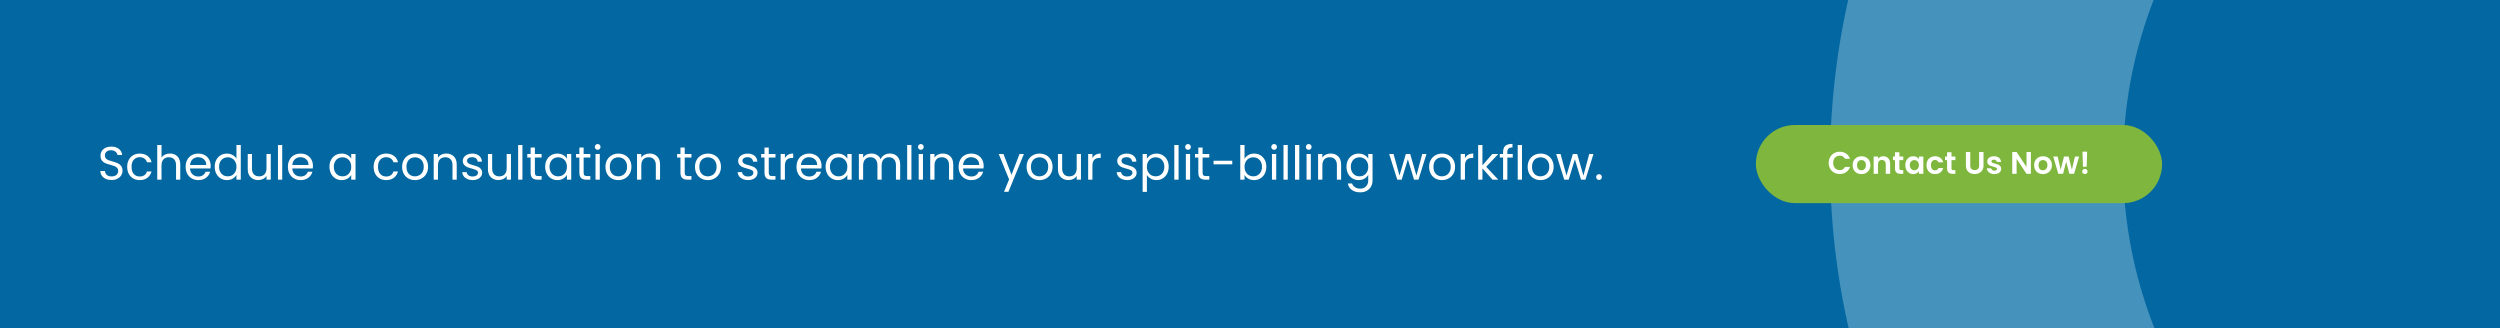 <?xml version="1.0" encoding="UTF-8"?> <svg xmlns="http://www.w3.org/2000/svg" width="1280" height="168" viewBox="0 0 1280 168" fill="none"><rect x="0" y="0" width="1280" height="168" fill="#333333" stroke="none"/><g clip-path="url(#clip0_4_68)"><rect x="-1" width="1281" height="168" fill="url(#paint0_linear_4_68)"></rect><circle opacity="0.3" cx="1317.5" cy="83.5" r="305.5" stroke="#E1F6FF" stroke-width="150"></circle><rect x="899" y="64" width="208" height="40" rx="20" fill="#7EB63E"></rect><path d="M936.279 83.4C936.279 82.301 936.524 81.32 937.015 80.456C937.516 79.581 938.193 78.904 939.047 78.424C939.911 77.933 940.876 77.688 941.943 77.688C943.191 77.688 944.284 78.008 945.223 78.648C946.161 79.288 946.817 80.173 947.191 81.304H944.615C944.359 80.771 943.996 80.371 943.527 80.104C943.068 79.837 942.535 79.704 941.927 79.704C941.276 79.704 940.695 79.859 940.183 80.168C939.681 80.467 939.287 80.893 938.999 81.448C938.721 82.003 938.583 82.653 938.583 83.4C938.583 84.136 938.721 84.787 938.999 85.352C939.287 85.907 939.681 86.339 940.183 86.648C940.695 86.947 941.276 87.096 941.927 87.096C942.535 87.096 943.068 86.963 943.527 86.696C943.996 86.419 944.359 86.013 944.615 85.48H947.191C946.817 86.621 946.161 87.512 945.223 88.152C944.295 88.781 943.201 89.096 941.943 89.096C940.876 89.096 939.911 88.856 939.047 88.376C938.193 87.885 937.516 87.208 937.015 86.344C936.524 85.48 936.279 84.499 936.279 83.4ZM953.04 89.144C952.187 89.144 951.419 88.957 950.736 88.584C950.053 88.2 949.515 87.661 949.12 86.968C948.736 86.275 948.544 85.475 948.544 84.568C948.544 83.661 948.741 82.861 949.136 82.168C949.541 81.475 950.091 80.941 950.784 80.568C951.477 80.184 952.251 79.992 953.104 79.992C953.957 79.992 954.731 80.184 955.424 80.568C956.117 80.941 956.661 81.475 957.056 82.168C957.461 82.861 957.664 83.661 957.664 84.568C957.664 85.475 957.456 86.275 957.04 86.968C956.635 87.661 956.08 88.2 955.376 88.584C954.683 88.957 953.904 89.144 953.04 89.144ZM953.04 87.192C953.445 87.192 953.824 87.096 954.176 86.904C954.539 86.701 954.827 86.403 955.04 86.008C955.253 85.613 955.36 85.133 955.36 84.568C955.36 83.725 955.136 83.08 954.688 82.632C954.251 82.173 953.712 81.944 953.072 81.944C952.432 81.944 951.893 82.173 951.456 82.632C951.029 83.08 950.816 83.725 950.816 84.568C950.816 85.411 951.024 86.061 951.44 86.52C951.867 86.968 952.4 87.192 953.04 87.192ZM964.219 80.008C965.275 80.008 966.128 80.344 966.779 81.016C967.43 81.677 967.755 82.605 967.755 83.8V89H965.515V84.104C965.515 83.4 965.339 82.861 964.987 82.488C964.635 82.104 964.155 81.912 963.547 81.912C962.928 81.912 962.438 82.104 962.075 82.488C961.723 82.861 961.547 83.4 961.547 84.104V89H959.307V80.136H961.547V81.24C961.846 80.856 962.224 80.557 962.683 80.344C963.152 80.12 963.664 80.008 964.219 80.008ZM972.493 81.976V86.264C972.493 86.563 972.563 86.781 972.701 86.92C972.851 87.048 973.096 87.112 973.437 87.112H974.477V89H973.069C971.181 89 970.237 88.083 970.237 86.248V81.976H969.181V80.136H970.237V77.944H972.493V80.136H974.477V81.976H972.493ZM975.512 84.536C975.512 83.64 975.688 82.845 976.04 82.152C976.403 81.459 976.888 80.925 977.496 80.552C978.115 80.179 978.803 79.992 979.56 79.992C980.222 79.992 980.798 80.125 981.288 80.392C981.79 80.659 982.19 80.995 982.488 81.4V80.136H984.744V89H982.488V87.704C982.2 88.12 981.8 88.467 981.288 88.744C980.787 89.011 980.206 89.144 979.544 89.144C978.798 89.144 978.115 88.952 977.496 88.568C976.888 88.184 976.403 87.645 976.04 86.952C975.688 86.248 975.512 85.443 975.512 84.536ZM982.488 84.568C982.488 84.024 982.382 83.56 982.168 83.176C981.955 82.781 981.667 82.483 981.304 82.28C980.942 82.067 980.552 81.96 980.136 81.96C979.72 81.96 979.336 82.061 978.984 82.264C978.632 82.467 978.344 82.765 978.12 83.16C977.907 83.544 977.8 84.003 977.8 84.536C977.8 85.069 977.907 85.539 978.12 85.944C978.344 86.339 978.632 86.643 978.984 86.856C979.347 87.069 979.731 87.176 980.136 87.176C980.552 87.176 980.942 87.075 981.304 86.872C981.667 86.659 981.955 86.36 982.168 85.976C982.382 85.581 982.488 85.112 982.488 84.568ZM986.356 84.568C986.356 83.651 986.543 82.851 986.916 82.168C987.289 81.475 987.807 80.941 988.468 80.568C989.129 80.184 989.887 79.992 990.74 79.992C991.839 79.992 992.745 80.269 993.46 80.824C994.185 81.368 994.671 82.136 994.916 83.128H992.5C992.372 82.744 992.153 82.445 991.844 82.232C991.545 82.008 991.172 81.896 990.724 81.896C990.084 81.896 989.577 82.131 989.204 82.6C988.831 83.059 988.644 83.715 988.644 84.568C988.644 85.411 988.831 86.067 989.204 86.536C989.577 86.995 990.084 87.224 990.724 87.224C991.631 87.224 992.223 86.819 992.5 86.008H994.916C994.671 86.968 994.185 87.731 993.46 88.296C992.735 88.861 991.828 89.144 990.74 89.144C989.887 89.144 989.129 88.957 988.468 88.584C987.807 88.2 987.289 87.667 986.916 86.984C986.543 86.291 986.356 85.485 986.356 84.568ZM999.165 81.976V86.264C999.165 86.563 999.234 86.781 999.373 86.92C999.522 87.048 999.768 87.112 1000.11 87.112H1001.15V89H999.741C997.853 89 996.909 88.083 996.909 86.248V81.976H995.853V80.136H996.909V77.944H999.165V80.136H1001.15V81.976H999.165ZM1008.78 77.832V84.744C1008.78 85.501 1008.98 86.083 1009.37 86.488C1009.77 86.883 1010.32 87.08 1011.04 87.08C1011.76 87.08 1012.32 86.883 1012.72 86.488C1013.11 86.083 1013.31 85.501 1013.31 84.744V77.832H1015.56V84.728C1015.56 85.677 1015.36 86.483 1014.94 87.144C1014.54 87.795 1013.99 88.285 1013.29 88.616C1012.61 88.947 1011.85 89.112 1011 89.112C1010.17 89.112 1009.42 88.947 1008.73 88.616C1008.06 88.285 1007.53 87.795 1007.13 87.144C1006.74 86.483 1006.54 85.677 1006.54 84.728V77.832H1008.78ZM1021.12 89.144C1020.4 89.144 1019.75 89.016 1019.17 88.76C1018.59 88.493 1018.13 88.136 1017.79 87.688C1017.46 87.24 1017.28 86.744 1017.25 86.2H1019.51C1019.55 86.541 1019.71 86.824 1020 87.048C1020.3 87.272 1020.67 87.384 1021.11 87.384C1021.53 87.384 1021.86 87.299 1022.1 87.128C1022.34 86.957 1022.47 86.739 1022.47 86.472C1022.47 86.184 1022.32 85.971 1022.02 85.832C1021.73 85.683 1021.27 85.523 1020.62 85.352C1019.96 85.192 1019.42 85.027 1018.99 84.856C1018.58 84.685 1018.21 84.424 1017.91 84.072C1017.61 83.72 1017.46 83.245 1017.46 82.648C1017.46 82.157 1017.6 81.709 1017.87 81.304C1018.16 80.899 1018.57 80.579 1019.09 80.344C1019.62 80.109 1020.25 79.992 1020.96 79.992C1022.02 79.992 1022.86 80.259 1023.49 80.792C1024.12 81.315 1024.47 82.024 1024.53 82.92H1022.39C1022.35 82.568 1022.2 82.291 1021.94 82.088C1021.68 81.875 1021.33 81.768 1020.9 81.768C1020.49 81.768 1020.18 81.843 1019.95 81.992C1019.74 82.141 1019.63 82.349 1019.63 82.616C1019.63 82.915 1019.78 83.144 1020.08 83.304C1020.38 83.453 1020.84 83.608 1021.47 83.768C1022.11 83.928 1022.64 84.093 1023.06 84.264C1023.47 84.435 1023.83 84.701 1024.13 85.064C1024.44 85.416 1024.6 85.885 1024.61 86.472C1024.61 86.984 1024.47 87.443 1024.18 87.848C1023.9 88.253 1023.49 88.573 1022.96 88.808C1022.44 89.032 1021.83 89.144 1021.12 89.144ZM1039.81 89H1037.57L1032.5 81.336V89H1030.26V77.816H1032.5L1037.57 85.496V77.816H1039.81V89ZM1045.96 89.144C1045.11 89.144 1044.34 88.957 1043.66 88.584C1042.98 88.2 1042.44 87.661 1042.04 86.968C1041.66 86.275 1041.47 85.475 1041.47 84.568C1041.47 83.661 1041.66 82.861 1042.06 82.168C1042.46 81.475 1043.01 80.941 1043.71 80.568C1044.4 80.184 1045.17 79.992 1046.03 79.992C1046.88 79.992 1047.65 80.184 1048.35 80.568C1049.04 80.941 1049.58 81.475 1049.98 82.168C1050.38 82.861 1050.59 83.661 1050.59 84.568C1050.59 85.475 1050.38 86.275 1049.96 86.968C1049.56 87.661 1049 88.2 1048.3 88.584C1047.6 88.957 1046.83 89.144 1045.96 89.144ZM1045.96 87.192C1046.37 87.192 1046.75 87.096 1047.1 86.904C1047.46 86.701 1047.75 86.403 1047.96 86.008C1048.18 85.613 1048.28 85.133 1048.28 84.568C1048.28 83.725 1048.06 83.08 1047.61 82.632C1047.17 82.173 1046.63 81.944 1045.99 81.944C1045.35 81.944 1044.82 82.173 1044.38 82.632C1043.95 83.08 1043.74 83.725 1043.74 84.568C1043.74 85.411 1043.95 86.061 1044.36 86.52C1044.79 86.968 1045.32 87.192 1045.96 87.192ZM1064.52 80.136L1061.93 89H1059.51L1057.89 82.808L1056.28 89H1053.85L1051.24 80.136H1053.51L1055.08 86.888L1056.77 80.136H1059.14L1060.81 86.872L1062.37 80.136H1064.52ZM1068.62 77.64L1068.37 85.368H1066.48L1066.21 77.64H1068.62ZM1067.47 89.112C1067.07 89.112 1066.73 88.989 1066.47 88.744C1066.21 88.488 1066.08 88.173 1066.08 87.8C1066.08 87.427 1066.21 87.117 1066.47 86.872C1066.73 86.616 1067.07 86.488 1067.47 86.488C1067.87 86.488 1068.19 86.616 1068.45 86.872C1068.71 87.117 1068.83 87.427 1068.83 87.8C1068.83 88.173 1068.71 88.488 1068.45 88.744C1068.19 88.989 1067.87 89.112 1067.47 89.112Z" fill="white"></path></g><path d="M57.152 92.168C56.048 92.168 55.056 91.976 54.176 91.592C53.312 91.192 52.632 90.648 52.136 89.96C51.64 89.256 51.384 88.448 51.368 87.536H53.696C53.776 88.32 54.096 88.984 54.656 89.528C55.232 90.056 56.064 90.32 57.152 90.32C58.192 90.32 59.008 90.064 59.6 89.552C60.208 89.024 60.512 88.352 60.512 87.536C60.512 86.896 60.336 86.376 59.984 85.976C59.632 85.576 59.192 85.272 58.664 85.064C58.136 84.856 57.424 84.632 56.528 84.392C55.424 84.104 54.536 83.816 53.864 83.528C53.208 83.24 52.64 82.792 52.16 82.184C51.696 81.56 51.464 80.728 51.464 79.688C51.464 78.776 51.696 77.968 52.16 77.264C52.624 76.56 53.272 76.016 54.104 75.632C54.952 75.248 55.92 75.056 57.008 75.056C58.576 75.056 59.856 75.448 60.848 76.232C61.856 77.016 62.424 78.056 62.552 79.352H60.152C60.072 78.712 59.736 78.152 59.144 77.672C58.552 77.176 57.768 76.928 56.792 76.928C55.88 76.928 55.136 77.168 54.56 77.648C53.984 78.112 53.696 78.768 53.696 79.616C53.696 80.224 53.864 80.72 54.2 81.104C54.552 81.488 54.976 81.784 55.472 81.992C55.984 82.184 56.696 82.408 57.608 82.664C58.712 82.968 59.6 83.272 60.272 83.576C60.944 83.864 61.52 84.32 62 84.944C62.48 85.552 62.72 86.384 62.72 87.44C62.72 88.256 62.504 89.024 62.072 89.744C61.64 90.464 61 91.048 60.152 91.496C59.304 91.944 58.304 92.168 57.152 92.168ZM65.118 85.4C65.118 84.04 65.39 82.856 65.934 81.848C66.478 80.824 67.23 80.032 68.19 79.472C69.166 78.912 70.278 78.632 71.526 78.632C73.142 78.632 74.47 79.024 75.51 79.808C76.566 80.592 77.262 81.68 77.598 83.072H75.246C75.022 82.272 74.582 81.64 73.926 81.176C73.286 80.712 72.486 80.48 71.526 80.48C70.278 80.48 69.27 80.912 68.502 81.776C67.734 82.624 67.35 83.832 67.35 85.4C67.35 86.984 67.734 88.208 68.502 89.072C69.27 89.936 70.278 90.368 71.526 90.368C72.486 90.368 73.286 90.144 73.926 89.696C74.566 89.248 75.006 88.608 75.246 87.776H77.598C77.246 89.12 76.542 90.2 75.486 91.016C74.43 91.816 73.11 92.216 71.526 92.216C70.278 92.216 69.166 91.936 68.19 91.376C67.23 90.816 66.478 90.024 65.934 89C65.39 87.976 65.118 86.776 65.118 85.4ZM87.04 78.608C88.032 78.608 88.928 78.824 89.728 79.256C90.528 79.672 91.152 80.304 91.6 81.152C92.064 82 92.296 83.032 92.296 84.248V92H90.136V84.56C90.136 83.248 89.808 82.248 89.152 81.56C88.496 80.856 87.6 80.504 86.464 80.504C85.312 80.504 84.392 80.864 83.704 81.584C83.032 82.304 82.696 83.352 82.696 84.728V92H80.512V74.24H82.696V80.72C83.128 80.048 83.72 79.528 84.472 79.16C85.24 78.792 86.096 78.608 87.04 78.608ZM107.864 84.92C107.864 85.336 107.84 85.776 107.792 86.24H97.28C97.36 87.536 97.8 88.552 98.6 89.288C99.416 90.008 100.4 90.368 101.552 90.368C102.496 90.368 103.28 90.152 103.904 89.72C104.544 89.272 104.992 88.68 105.248 87.944H107.6C107.248 89.208 106.544 90.24 105.488 91.04C104.432 91.824 103.12 92.216 101.552 92.216C100.304 92.216 99.184 91.936 98.192 91.376C97.216 90.816 96.448 90.024 95.888 89C95.328 87.96 95.048 86.76 95.048 85.4C95.048 84.04 95.32 82.848 95.864 81.824C96.408 80.8 97.168 80.016 98.144 79.472C99.136 78.912 100.272 78.632 101.552 78.632C102.8 78.632 103.904 78.904 104.864 79.448C105.824 79.992 106.56 80.744 107.072 81.704C107.6 82.648 107.864 83.72 107.864 84.92ZM105.608 84.464C105.608 83.632 105.424 82.92 105.056 82.328C104.688 81.72 104.184 81.264 103.544 80.96C102.92 80.64 102.224 80.48 101.456 80.48C100.352 80.48 99.408 80.832 98.624 81.536C97.856 82.24 97.416 83.216 97.304 84.464H105.608ZM109.93 85.376C109.93 84.032 110.202 82.856 110.746 81.848C111.29 80.824 112.034 80.032 112.978 79.472C113.938 78.912 115.01 78.632 116.194 78.632C117.218 78.632 118.17 78.872 119.05 79.352C119.93 79.816 120.602 80.432 121.066 81.2V74.24H123.274V92H121.066V89.528C120.634 90.312 119.994 90.96 119.146 91.472C118.298 91.968 117.306 92.216 116.17 92.216C115.002 92.216 113.938 91.928 112.978 91.352C112.034 90.776 111.29 89.968 110.746 88.928C110.202 87.888 109.93 86.704 109.93 85.376ZM121.066 85.4C121.066 84.408 120.866 83.544 120.466 82.808C120.066 82.072 119.522 81.512 118.834 81.128C118.162 80.728 117.418 80.528 116.602 80.528C115.786 80.528 115.042 80.72 114.37 81.104C113.698 81.488 113.162 82.048 112.762 82.784C112.362 83.52 112.162 84.384 112.162 85.376C112.162 86.384 112.362 87.264 112.762 88.016C113.162 88.752 113.698 89.32 114.37 89.72C115.042 90.104 115.786 90.296 116.602 90.296C117.418 90.296 118.162 90.104 118.834 89.72C119.522 89.32 120.066 88.752 120.466 88.016C120.866 87.264 121.066 86.392 121.066 85.4ZM138.629 78.848V92H136.445V90.056C136.029 90.728 135.445 91.256 134.693 91.64C133.957 92.008 133.141 92.192 132.245 92.192C131.221 92.192 130.301 91.984 129.485 91.568C128.669 91.136 128.021 90.496 127.541 89.648C127.077 88.8 126.845 87.768 126.845 86.552V78.848H129.005V86.264C129.005 87.56 129.333 88.56 129.989 89.264C130.645 89.952 131.541 90.296 132.677 90.296C133.845 90.296 134.765 89.936 135.437 89.216C136.109 88.496 136.445 87.448 136.445 86.072V78.848H138.629ZM144.501 74.24V92H142.317V74.24H144.501ZM160.223 84.92C160.223 85.336 160.199 85.776 160.151 86.24H149.639C149.719 87.536 150.159 88.552 150.959 89.288C151.775 90.008 152.759 90.368 153.911 90.368C154.855 90.368 155.639 90.152 156.263 89.72C156.903 89.272 157.351 88.68 157.607 87.944H159.959C159.607 89.208 158.903 90.24 157.847 91.04C156.791 91.824 155.479 92.216 153.911 92.216C152.663 92.216 151.543 91.936 150.551 91.376C149.575 90.816 148.807 90.024 148.247 89C147.687 87.96 147.407 86.76 147.407 85.4C147.407 84.04 147.679 82.848 148.223 81.824C148.767 80.8 149.527 80.016 150.503 79.472C151.495 78.912 152.631 78.632 153.911 78.632C155.159 78.632 156.263 78.904 157.223 79.448C158.183 79.992 158.919 80.744 159.431 81.704C159.959 82.648 160.223 83.72 160.223 84.92ZM157.967 84.464C157.967 83.632 157.783 82.92 157.415 82.328C157.047 81.72 156.543 81.264 155.903 80.96C155.279 80.64 154.583 80.48 153.815 80.48C152.711 80.48 151.767 80.832 150.983 81.536C150.215 82.24 149.775 83.216 149.663 84.464H157.967ZM168.688 85.376C168.688 84.032 168.96 82.856 169.504 81.848C170.048 80.824 170.792 80.032 171.736 79.472C172.696 78.912 173.76 78.632 174.928 78.632C176.08 78.632 177.08 78.88 177.928 79.376C178.776 79.872 179.408 80.496 179.824 81.248V78.848H182.032V92H179.824V89.552C179.392 90.32 178.744 90.96 177.88 91.472C177.032 91.968 176.04 92.216 174.904 92.216C173.736 92.216 172.68 91.928 171.736 91.352C170.792 90.776 170.048 89.968 169.504 88.928C168.96 87.888 168.688 86.704 168.688 85.376ZM179.824 85.4C179.824 84.408 179.624 83.544 179.224 82.808C178.824 82.072 178.28 81.512 177.592 81.128C176.92 80.728 176.176 80.528 175.36 80.528C174.544 80.528 173.8 80.72 173.128 81.104C172.456 81.488 171.92 82.048 171.52 82.784C171.12 83.52 170.92 84.384 170.92 85.376C170.92 86.384 171.12 87.264 171.52 88.016C171.92 88.752 172.456 89.32 173.128 89.72C173.8 90.104 174.544 90.296 175.36 90.296C176.176 90.296 176.92 90.104 177.592 89.72C178.28 89.32 178.824 88.752 179.224 88.016C179.624 87.264 179.824 86.392 179.824 85.4ZM191.305 85.4C191.305 84.04 191.577 82.856 192.121 81.848C192.665 80.824 193.417 80.032 194.377 79.472C195.353 78.912 196.465 78.632 197.713 78.632C199.329 78.632 200.657 79.024 201.697 79.808C202.753 80.592 203.449 81.68 203.785 83.072H201.433C201.209 82.272 200.769 81.64 200.113 81.176C199.473 80.712 198.673 80.48 197.713 80.48C196.465 80.48 195.457 80.912 194.689 81.776C193.921 82.624 193.537 83.832 193.537 85.4C193.537 86.984 193.921 88.208 194.689 89.072C195.457 89.936 196.465 90.368 197.713 90.368C198.673 90.368 199.473 90.144 200.113 89.696C200.753 89.248 201.193 88.608 201.433 87.776H203.785C203.433 89.12 202.729 90.2 201.673 91.016C200.617 91.816 199.297 92.216 197.713 92.216C196.465 92.216 195.353 91.936 194.377 91.376C193.417 90.816 192.665 90.024 192.121 89C191.577 87.976 191.305 86.776 191.305 85.4ZM212.436 92.216C211.204 92.216 210.084 91.936 209.076 91.376C208.084 90.816 207.3 90.024 206.724 89C206.164 87.96 205.884 86.76 205.884 85.4C205.884 84.056 206.172 82.872 206.748 81.848C207.34 80.808 208.14 80.016 209.148 79.472C210.156 78.912 211.284 78.632 212.532 78.632C213.78 78.632 214.908 78.912 215.916 79.472C216.924 80.016 217.716 80.8 218.292 81.824C218.884 82.848 219.18 84.04 219.18 85.4C219.18 86.76 218.876 87.96 218.268 89C217.676 90.024 216.868 90.816 215.844 91.376C214.82 91.936 213.684 92.216 212.436 92.216ZM212.436 90.296C213.22 90.296 213.956 90.112 214.644 89.744C215.332 89.376 215.884 88.824 216.3 88.088C216.732 87.352 216.948 86.456 216.948 85.4C216.948 84.344 216.74 83.448 216.324 82.712C215.908 81.976 215.364 81.432 214.692 81.08C214.02 80.712 213.292 80.528 212.508 80.528C211.708 80.528 210.972 80.712 210.3 81.08C209.644 81.432 209.116 81.976 208.716 82.712C208.316 83.448 208.116 84.344 208.116 85.4C208.116 86.472 208.308 87.376 208.692 88.112C209.092 88.848 209.62 89.4 210.276 89.768C210.932 90.12 211.652 90.296 212.436 90.296ZM228.459 78.608C230.059 78.608 231.355 79.096 232.347 80.072C233.339 81.032 233.835 82.424 233.835 84.248V92H231.675V84.56C231.675 83.248 231.347 82.248 230.691 81.56C230.035 80.856 229.139 80.504 228.003 80.504C226.851 80.504 225.931 80.864 225.243 81.584C224.571 82.304 224.235 83.352 224.235 84.728V92H222.051V78.848H224.235V80.72C224.667 80.048 225.251 79.528 225.987 79.16C226.739 78.792 227.563 78.608 228.459 78.608ZM242.059 92.216C241.051 92.216 240.147 92.048 239.347 91.712C238.547 91.36 237.915 90.88 237.451 90.272C236.987 89.648 236.731 88.936 236.683 88.136H238.939C239.003 88.792 239.307 89.328 239.851 89.744C240.411 90.16 241.139 90.368 242.035 90.368C242.867 90.368 243.523 90.184 244.003 89.816C244.483 89.448 244.723 88.984 244.723 88.424C244.723 87.848 244.467 87.424 243.955 87.152C243.443 86.864 242.651 86.584 241.579 86.312C240.603 86.056 239.803 85.8 239.179 85.544C238.571 85.272 238.043 84.88 237.595 84.368C237.163 83.84 236.947 83.152 236.947 82.304C236.947 81.632 237.147 81.016 237.547 80.456C237.947 79.896 238.515 79.456 239.251 79.136C239.987 78.8 240.827 78.632 241.771 78.632C243.227 78.632 244.403 79 245.299 79.736C246.195 80.472 246.675 81.48 246.739 82.76H244.555C244.507 82.072 244.227 81.52 243.715 81.104C243.219 80.688 242.547 80.48 241.699 80.48C240.915 80.48 240.291 80.648 239.827 80.984C239.363 81.32 239.131 81.76 239.131 82.304C239.131 82.736 239.267 83.096 239.539 83.384C239.827 83.656 240.179 83.88 240.595 84.056C241.027 84.216 241.619 84.4 242.371 84.608C243.315 84.864 244.083 85.12 244.675 85.376C245.267 85.616 245.771 85.984 246.187 86.48C246.619 86.976 246.843 87.624 246.859 88.424C246.859 89.144 246.659 89.792 246.259 90.368C245.859 90.944 245.291 91.4 244.555 91.736C243.835 92.056 243.003 92.216 242.059 92.216ZM261.606 78.848V92H259.422V90.056C259.006 90.728 258.422 91.256 257.67 91.64C256.934 92.008 256.118 92.192 255.222 92.192C254.198 92.192 253.278 91.984 252.462 91.568C251.646 91.136 250.998 90.496 250.518 89.648C250.054 88.8 249.822 87.768 249.822 86.552V78.848H251.982V86.264C251.982 87.56 252.31 88.56 252.966 89.264C253.622 89.952 254.518 90.296 255.654 90.296C256.822 90.296 257.742 89.936 258.414 89.216C259.086 88.496 259.422 87.448 259.422 86.072V78.848H261.606ZM267.477 74.24V92H265.293V74.24H267.477ZM273.864 80.648V88.4C273.864 89.04 274 89.496 274.272 89.768C274.544 90.024 275.016 90.152 275.688 90.152H277.296V92H275.328C274.112 92 273.2 91.72 272.592 91.16C271.984 90.6 271.68 89.68 271.68 88.4V80.648H269.976V78.848H271.68V75.536H273.864V78.848H277.296V80.648H273.864ZM279.126 85.376C279.126 84.032 279.398 82.856 279.942 81.848C280.486 80.824 281.23 80.032 282.174 79.472C283.134 78.912 284.198 78.632 285.366 78.632C286.518 78.632 287.518 78.88 288.366 79.376C289.214 79.872 289.846 80.496 290.262 81.248V78.848H292.47V92H290.262V89.552C289.83 90.32 289.182 90.96 288.318 91.472C287.47 91.968 286.478 92.216 285.342 92.216C284.174 92.216 283.118 91.928 282.174 91.352C281.23 90.776 280.486 89.968 279.942 88.928C279.398 87.888 279.126 86.704 279.126 85.376ZM290.262 85.4C290.262 84.408 290.062 83.544 289.662 82.808C289.262 82.072 288.718 81.512 288.03 81.128C287.358 80.728 286.614 80.528 285.798 80.528C284.982 80.528 284.238 80.72 283.566 81.104C282.894 81.488 282.358 82.048 281.958 82.784C281.558 83.52 281.358 84.384 281.358 85.376C281.358 86.384 281.558 87.264 281.958 88.016C282.358 88.752 282.894 89.32 283.566 89.72C284.238 90.104 284.982 90.296 285.798 90.296C286.614 90.296 287.358 90.104 288.03 89.72C288.718 89.32 289.262 88.752 289.662 88.016C290.062 87.264 290.262 86.392 290.262 85.4ZM298.825 80.648V88.4C298.825 89.04 298.961 89.496 299.233 89.768C299.505 90.024 299.977 90.152 300.648 90.152H302.257V92H300.289C299.073 92 298.161 91.72 297.553 91.16C296.945 90.6 296.641 89.68 296.641 88.4V80.648H294.937V78.848H296.641V75.536H298.825V78.848H302.257V80.648H298.825ZM306.031 76.712C305.615 76.712 305.263 76.568 304.975 76.28C304.687 75.992 304.543 75.64 304.543 75.224C304.543 74.808 304.687 74.456 304.975 74.168C305.263 73.88 305.615 73.736 306.031 73.736C306.431 73.736 306.767 73.88 307.039 74.168C307.327 74.456 307.471 74.808 307.471 75.224C307.471 75.64 307.327 75.992 307.039 76.28C306.767 76.568 306.431 76.712 306.031 76.712ZM307.087 78.848V92H304.903V78.848H307.087ZM316.545 92.216C315.313 92.216 314.193 91.936 313.185 91.376C312.193 90.816 311.409 90.024 310.833 89C310.273 87.96 309.993 86.76 309.993 85.4C309.993 84.056 310.281 82.872 310.857 81.848C311.449 80.808 312.249 80.016 313.257 79.472C314.265 78.912 315.393 78.632 316.641 78.632C317.889 78.632 319.017 78.912 320.025 79.472C321.033 80.016 321.825 80.8 322.401 81.824C322.993 82.848 323.289 84.04 323.289 85.4C323.289 86.76 322.985 87.96 322.377 89C321.785 90.024 320.977 90.816 319.953 91.376C318.929 91.936 317.793 92.216 316.545 92.216ZM316.545 90.296C317.329 90.296 318.065 90.112 318.753 89.744C319.441 89.376 319.993 88.824 320.409 88.088C320.841 87.352 321.057 86.456 321.057 85.4C321.057 84.344 320.849 83.448 320.433 82.712C320.017 81.976 319.473 81.432 318.801 81.08C318.129 80.712 317.401 80.528 316.617 80.528C315.817 80.528 315.081 80.712 314.409 81.08C313.753 81.432 313.225 81.976 312.825 82.712C312.425 83.448 312.225 84.344 312.225 85.4C312.225 86.472 312.417 87.376 312.801 88.112C313.201 88.848 313.729 89.4 314.385 89.768C315.041 90.12 315.761 90.296 316.545 90.296ZM332.569 78.608C334.169 78.608 335.465 79.096 336.457 80.072C337.449 81.032 337.945 82.424 337.945 84.248V92H335.785V84.56C335.785 83.248 335.457 82.248 334.801 81.56C334.145 80.856 333.249 80.504 332.113 80.504C330.961 80.504 330.041 80.864 329.353 81.584C328.681 82.304 328.345 83.352 328.345 84.728V92H326.161V78.848H328.345V80.72C328.777 80.048 329.361 79.528 330.097 79.16C330.849 78.792 331.673 78.608 332.569 78.608ZM350.575 80.648V88.4C350.575 89.04 350.711 89.496 350.983 89.768C351.255 90.024 351.727 90.152 352.398 90.152H354.007V92H352.039C350.823 92 349.911 91.72 349.303 91.16C348.695 90.6 348.391 89.68 348.391 88.4V80.648H346.687V78.848H348.391V75.536H350.575V78.848H354.007V80.648H350.575ZM362.389 92.216C361.157 92.216 360.037 91.936 359.029 91.376C358.037 90.816 357.253 90.024 356.677 89C356.117 87.96 355.837 86.76 355.837 85.4C355.837 84.056 356.125 82.872 356.701 81.848C357.293 80.808 358.093 80.016 359.101 79.472C360.109 78.912 361.237 78.632 362.485 78.632C363.733 78.632 364.861 78.912 365.869 79.472C366.877 80.016 367.669 80.8 368.245 81.824C368.837 82.848 369.133 84.04 369.133 85.4C369.133 86.76 368.829 87.96 368.221 89C367.629 90.024 366.821 90.816 365.797 91.376C364.773 91.936 363.637 92.216 362.389 92.216ZM362.389 90.296C363.173 90.296 363.909 90.112 364.597 89.744C365.285 89.376 365.837 88.824 366.253 88.088C366.685 87.352 366.901 86.456 366.901 85.4C366.901 84.344 366.693 83.448 366.277 82.712C365.861 81.976 365.317 81.432 364.645 81.08C363.973 80.712 363.245 80.528 362.461 80.528C361.661 80.528 360.925 80.712 360.253 81.08C359.597 81.432 359.069 81.976 358.669 82.712C358.269 83.448 358.069 84.344 358.069 85.4C358.069 86.472 358.261 87.376 358.645 88.112C359.045 88.848 359.573 89.4 360.229 89.768C360.885 90.12 361.605 90.296 362.389 90.296ZM383.059 92.216C382.051 92.216 381.147 92.048 380.347 91.712C379.547 91.36 378.915 90.88 378.451 90.272C377.987 89.648 377.731 88.936 377.683 88.136H379.939C380.003 88.792 380.307 89.328 380.851 89.744C381.411 90.16 382.139 90.368 383.035 90.368C383.867 90.368 384.523 90.184 385.003 89.816C385.483 89.448 385.723 88.984 385.723 88.424C385.723 87.848 385.467 87.424 384.955 87.152C384.443 86.864 383.651 86.584 382.579 86.312C381.603 86.056 380.803 85.8 380.179 85.544C379.571 85.272 379.043 84.88 378.595 84.368C378.163 83.84 377.947 83.152 377.947 82.304C377.947 81.632 378.147 81.016 378.547 80.456C378.947 79.896 379.515 79.456 380.251 79.136C380.987 78.8 381.827 78.632 382.771 78.632C384.227 78.632 385.403 79 386.299 79.736C387.195 80.472 387.675 81.48 387.739 82.76H385.555C385.507 82.072 385.227 81.52 384.715 81.104C384.219 80.688 383.547 80.48 382.699 80.48C381.915 80.48 381.291 80.648 380.827 80.984C380.363 81.32 380.131 81.76 380.131 82.304C380.131 82.736 380.267 83.096 380.539 83.384C380.827 83.656 381.179 83.88 381.595 84.056C382.027 84.216 382.619 84.4 383.371 84.608C384.315 84.864 385.083 85.12 385.675 85.376C386.267 85.616 386.771 85.984 387.187 86.48C387.619 86.976 387.843 87.624 387.859 88.424C387.859 89.144 387.659 89.792 387.259 90.368C386.859 90.944 386.291 91.4 385.555 91.736C384.835 92.056 384.003 92.216 383.059 92.216ZM393.606 80.648V88.4C393.606 89.04 393.742 89.496 394.014 89.768C394.286 90.024 394.758 90.152 395.43 90.152H397.038V92H395.07C393.854 92 392.942 91.72 392.334 91.16C391.726 90.6 391.422 89.68 391.422 88.4V80.648H389.718V78.848H391.422V75.536H393.606V78.848H397.038V80.648H393.606ZM401.868 80.984C402.252 80.232 402.796 79.648 403.5 79.232C404.22 78.816 405.092 78.608 406.116 78.608V80.864H405.54C403.092 80.864 401.868 82.192 401.868 84.848V92H399.684V78.848H401.868V80.984ZM420.637 84.92C420.637 85.336 420.613 85.776 420.565 86.24H410.053C410.133 87.536 410.573 88.552 411.373 89.288C412.189 90.008 413.173 90.368 414.325 90.368C415.269 90.368 416.053 90.152 416.677 89.72C417.317 89.272 417.765 88.68 418.021 87.944H420.373C420.021 89.208 419.317 90.24 418.261 91.04C417.205 91.824 415.893 92.216 414.325 92.216C413.077 92.216 411.957 91.936 410.965 91.376C409.989 90.816 409.221 90.024 408.661 89C408.101 87.96 407.821 86.76 407.821 85.4C407.821 84.04 408.093 82.848 408.637 81.824C409.181 80.8 409.941 80.016 410.917 79.472C411.909 78.912 413.045 78.632 414.325 78.632C415.573 78.632 416.677 78.904 417.637 79.448C418.597 79.992 419.333 80.744 419.845 81.704C420.373 82.648 420.637 83.72 420.637 84.92ZM418.381 84.464C418.381 83.632 418.197 82.92 417.829 82.328C417.461 81.72 416.957 81.264 416.317 80.96C415.693 80.64 414.997 80.48 414.229 80.48C413.125 80.48 412.181 80.832 411.397 81.536C410.629 82.24 410.189 83.216 410.077 84.464H418.381ZM422.704 85.376C422.704 84.032 422.976 82.856 423.52 81.848C424.064 80.824 424.808 80.032 425.752 79.472C426.712 78.912 427.776 78.632 428.944 78.632C430.096 78.632 431.096 78.88 431.944 79.376C432.792 79.872 433.424 80.496 433.84 81.248V78.848H436.048V92H433.84V89.552C433.408 90.32 432.76 90.96 431.896 91.472C431.048 91.968 430.056 92.216 428.92 92.216C427.752 92.216 426.696 91.928 425.752 91.352C424.808 90.776 424.064 89.968 423.52 88.928C422.976 87.888 422.704 86.704 422.704 85.376ZM433.84 85.4C433.84 84.408 433.64 83.544 433.24 82.808C432.84 82.072 432.296 81.512 431.608 81.128C430.936 80.728 430.192 80.528 429.376 80.528C428.56 80.528 427.816 80.72 427.144 81.104C426.472 81.488 425.936 82.048 425.536 82.784C425.136 83.52 424.936 84.384 424.936 85.376C424.936 86.384 425.136 87.264 425.536 88.016C425.936 88.752 426.472 89.32 427.144 89.72C427.816 90.104 428.56 90.296 429.376 90.296C430.192 90.296 430.936 90.104 431.608 89.72C432.296 89.32 432.84 88.752 433.24 88.016C433.64 87.264 433.84 86.392 433.84 85.4ZM455.555 78.608C456.579 78.608 457.491 78.824 458.291 79.256C459.091 79.672 459.723 80.304 460.187 81.152C460.651 82 460.883 83.032 460.883 84.248V92H458.723V84.56C458.723 83.248 458.395 82.248 457.739 81.56C457.099 80.856 456.227 80.504 455.123 80.504C453.987 80.504 453.083 80.872 452.411 81.608C451.739 82.328 451.403 83.376 451.403 84.752V92H449.243V84.56C449.243 83.248 448.915 82.248 448.259 81.56C447.619 80.856 446.747 80.504 445.643 80.504C444.507 80.504 443.603 80.872 442.931 81.608C442.259 82.328 441.923 83.376 441.923 84.752V92H439.739V78.848H441.923V80.744C442.355 80.056 442.931 79.528 443.651 79.16C444.387 78.792 445.195 78.608 446.075 78.608C447.179 78.608 448.155 78.856 449.003 79.352C449.851 79.848 450.483 80.576 450.899 81.536C451.267 80.608 451.875 79.888 452.723 79.376C453.571 78.864 454.515 78.608 455.555 78.608ZM466.649 74.24V92H464.465V74.24H466.649ZM471.499 76.712C471.083 76.712 470.731 76.568 470.443 76.28C470.155 75.992 470.011 75.64 470.011 75.224C470.011 74.808 470.155 74.456 470.443 74.168C470.731 73.88 471.083 73.736 471.499 73.736C471.899 73.736 472.235 73.88 472.507 74.168C472.795 74.456 472.939 74.808 472.939 75.224C472.939 75.64 472.795 75.992 472.507 76.28C472.235 76.568 471.899 76.712 471.499 76.712ZM472.555 78.848V92H470.371V78.848H472.555ZM482.686 78.608C484.286 78.608 485.582 79.096 486.574 80.072C487.566 81.032 488.062 82.424 488.062 84.248V92H485.902V84.56C485.902 83.248 485.574 82.248 484.918 81.56C484.262 80.856 483.366 80.504 482.23 80.504C481.078 80.504 480.158 80.864 479.47 81.584C478.798 82.304 478.462 83.352 478.462 84.728V92H476.278V78.848H478.462V80.72C478.894 80.048 479.478 79.528 480.214 79.16C480.966 78.792 481.79 78.608 482.686 78.608ZM503.629 84.92C503.629 85.336 503.605 85.776 503.557 86.24H493.045C493.125 87.536 493.565 88.552 494.365 89.288C495.181 90.008 496.165 90.368 497.317 90.368C498.261 90.368 499.045 90.152 499.669 89.72C500.309 89.272 500.757 88.68 501.013 87.944H503.365C503.013 89.208 502.309 90.24 501.253 91.04C500.197 91.824 498.885 92.216 497.317 92.216C496.069 92.216 494.949 91.936 493.957 91.376C492.981 90.816 492.213 90.024 491.653 89C491.093 87.96 490.813 86.76 490.813 85.4C490.813 84.04 491.085 82.848 491.629 81.824C492.173 80.8 492.933 80.016 493.909 79.472C494.901 78.912 496.037 78.632 497.317 78.632C498.565 78.632 499.669 78.904 500.629 79.448C501.589 79.992 502.325 80.744 502.837 81.704C503.365 82.648 503.629 83.72 503.629 84.92ZM501.373 84.464C501.373 83.632 501.189 82.92 500.821 82.328C500.453 81.72 499.949 81.264 499.309 80.96C498.685 80.64 497.989 80.48 497.221 80.48C496.117 80.48 495.173 80.832 494.389 81.536C493.621 82.24 493.181 83.216 493.069 84.464H501.373ZM524.239 78.848L516.319 98.192H514.062L516.655 91.856L511.351 78.848H513.775L517.903 89.504L521.983 78.848H524.239ZM532.17 92.216C530.938 92.216 529.818 91.936 528.81 91.376C527.818 90.816 527.034 90.024 526.458 89C525.898 87.96 525.618 86.76 525.618 85.4C525.618 84.056 525.906 82.872 526.482 81.848C527.074 80.808 527.874 80.016 528.882 79.472C529.89 78.912 531.018 78.632 532.266 78.632C533.514 78.632 534.642 78.912 535.65 79.472C536.658 80.016 537.45 80.8 538.026 81.824C538.618 82.848 538.914 84.04 538.914 85.4C538.914 86.76 538.61 87.96 538.002 89C537.41 90.024 536.602 90.816 535.578 91.376C534.554 91.936 533.418 92.216 532.17 92.216ZM532.17 90.296C532.954 90.296 533.69 90.112 534.378 89.744C535.066 89.376 535.618 88.824 536.034 88.088C536.466 87.352 536.682 86.456 536.682 85.4C536.682 84.344 536.474 83.448 536.058 82.712C535.642 81.976 535.098 81.432 534.426 81.08C533.754 80.712 533.026 80.528 532.242 80.528C531.442 80.528 530.706 80.712 530.034 81.08C529.378 81.432 528.85 81.976 528.45 82.712C528.05 83.448 527.85 84.344 527.85 85.4C527.85 86.472 528.042 87.376 528.426 88.112C528.826 88.848 529.354 89.4 530.01 89.768C530.666 90.12 531.386 90.296 532.17 90.296ZM553.45 78.848V92H551.266V90.056C550.85 90.728 550.266 91.256 549.514 91.64C548.778 92.008 547.962 92.192 547.066 92.192C546.042 92.192 545.122 91.984 544.306 91.568C543.49 91.136 542.842 90.496 542.362 89.648C541.898 88.8 541.666 87.768 541.666 86.552V78.848H543.826V86.264C543.826 87.56 544.154 88.56 544.81 89.264C545.466 89.952 546.362 90.296 547.498 90.296C548.666 90.296 549.586 89.936 550.258 89.216C550.93 88.496 551.266 87.448 551.266 86.072V78.848H553.45ZM559.321 80.984C559.705 80.232 560.249 79.648 560.953 79.232C561.673 78.816 562.545 78.608 563.569 78.608V80.864H562.993C560.545 80.864 559.321 82.192 559.321 84.848V92H557.137V78.848H559.321V80.984ZM577.145 92.216C576.137 92.216 575.233 92.048 574.433 91.712C573.633 91.36 573.001 90.88 572.537 90.272C572.073 89.648 571.817 88.936 571.769 88.136H574.025C574.089 88.792 574.393 89.328 574.937 89.744C575.497 90.16 576.225 90.368 577.121 90.368C577.953 90.368 578.609 90.184 579.089 89.816C579.569 89.448 579.809 88.984 579.809 88.424C579.809 87.848 579.553 87.424 579.041 87.152C578.529 86.864 577.737 86.584 576.665 86.312C575.689 86.056 574.889 85.8 574.265 85.544C573.657 85.272 573.129 84.88 572.681 84.368C572.249 83.84 572.033 83.152 572.033 82.304C572.033 81.632 572.233 81.016 572.633 80.456C573.033 79.896 573.601 79.456 574.337 79.136C575.073 78.8 575.913 78.632 576.857 78.632C578.313 78.632 579.489 79 580.385 79.736C581.281 80.472 581.761 81.48 581.825 82.76H579.641C579.593 82.072 579.313 81.52 578.801 81.104C578.305 80.688 577.633 80.48 576.785 80.48C576.001 80.48 575.377 80.648 574.913 80.984C574.449 81.32 574.217 81.76 574.217 82.304C574.217 82.736 574.353 83.096 574.625 83.384C574.913 83.656 575.265 83.88 575.681 84.056C576.113 84.216 576.705 84.4 577.457 84.608C578.401 84.864 579.169 85.12 579.761 85.376C580.353 85.616 580.857 85.984 581.273 86.48C581.705 86.976 581.929 87.624 581.945 88.424C581.945 89.144 581.745 89.792 581.345 90.368C580.945 90.944 580.377 91.4 579.641 91.736C578.921 92.056 578.089 92.216 577.145 92.216ZM587.212 81.272C587.644 80.52 588.284 79.896 589.132 79.4C589.996 78.888 590.996 78.632 592.132 78.632C593.3 78.632 594.356 78.912 595.3 79.472C596.26 80.032 597.012 80.824 597.556 81.848C598.1 82.856 598.372 84.032 598.372 85.376C598.372 86.704 598.1 87.888 597.556 88.928C597.012 89.968 596.26 90.776 595.3 91.352C594.356 91.928 593.3 92.216 592.132 92.216C591.012 92.216 590.02 91.968 589.156 91.472C588.308 90.96 587.66 90.328 587.212 89.576V98.24H585.028V78.848H587.212V81.272ZM596.14 85.376C596.14 84.384 595.94 83.52 595.54 82.784C595.14 82.048 594.596 81.488 593.908 81.104C593.236 80.72 592.492 80.528 591.676 80.528C590.876 80.528 590.132 80.728 589.444 81.128C588.772 81.512 588.228 82.08 587.812 82.832C587.412 83.568 587.212 84.424 587.212 85.4C587.212 86.392 587.412 87.264 587.812 88.016C588.228 88.752 588.772 89.32 589.444 89.72C590.132 90.104 590.876 90.296 591.676 90.296C592.492 90.296 593.236 90.104 593.908 89.72C594.596 89.32 595.14 88.752 595.54 88.016C595.94 87.264 596.14 86.384 596.14 85.376ZM603.43 74.24V92H601.246V74.24H603.43ZM608.281 76.712C607.865 76.712 607.513 76.568 607.225 76.28C606.937 75.992 606.793 75.64 606.793 75.224C606.793 74.808 606.937 74.456 607.225 74.168C607.513 73.88 607.865 73.736 608.281 73.736C608.681 73.736 609.017 73.88 609.289 74.168C609.577 74.456 609.721 74.808 609.721 75.224C609.721 75.64 609.577 75.992 609.289 76.28C609.017 76.568 608.681 76.712 608.281 76.712ZM609.337 78.848V92H607.153V78.848H609.337ZM615.723 80.648V88.4C615.723 89.04 615.859 89.496 616.131 89.768C616.403 90.024 616.875 90.152 617.547 90.152H619.155V92H617.187C615.971 92 615.059 91.72 614.451 91.16C613.843 90.6 613.539 89.68 613.539 88.4V80.648H611.835V78.848H613.539V75.536H615.723V78.848H619.155V80.648H615.723ZM630.921 82.28V84.128H621.345V82.28H630.921ZM637.204 81.296C637.652 80.512 638.308 79.872 639.172 79.376C640.036 78.88 641.02 78.632 642.124 78.632C643.308 78.632 644.372 78.912 645.316 79.472C646.26 80.032 647.004 80.824 647.548 81.848C648.092 82.856 648.364 84.032 648.364 85.376C648.364 86.704 648.092 87.888 647.548 88.928C647.004 89.968 646.252 90.776 645.292 91.352C644.348 91.928 643.292 92.216 642.124 92.216C640.988 92.216 639.988 91.968 639.124 91.472C638.276 90.976 637.636 90.344 637.204 89.576V92H635.02V74.24H637.204V81.296ZM646.132 85.376C646.132 84.384 645.932 83.52 645.532 82.784C645.132 82.048 644.588 81.488 643.9 81.104C643.228 80.72 642.484 80.528 641.668 80.528C640.868 80.528 640.124 80.728 639.436 81.128C638.764 81.512 638.22 82.08 637.804 82.832C637.404 83.568 637.204 84.424 637.204 85.4C637.204 86.392 637.404 87.264 637.804 88.016C638.22 88.752 638.764 89.32 639.436 89.72C640.124 90.104 640.868 90.296 641.668 90.296C642.484 90.296 643.228 90.104 643.9 89.72C644.588 89.32 645.132 88.752 645.532 88.016C645.932 87.264 646.132 86.384 646.132 85.376ZM652.367 76.712C651.951 76.712 651.599 76.568 651.311 76.28C651.023 75.992 650.879 75.64 650.879 75.224C650.879 74.808 651.023 74.456 651.311 74.168C651.599 73.88 651.951 73.736 652.367 73.736C652.767 73.736 653.103 73.88 653.375 74.168C653.663 74.456 653.807 74.808 653.807 75.224C653.807 75.64 653.663 75.992 653.375 76.28C653.103 76.568 652.767 76.712 652.367 76.712ZM653.423 78.848V92H651.239V78.848H653.423ZM659.329 74.24V92H657.145V74.24H659.329ZM665.235 74.24V92H663.051V74.24H665.235ZM670.085 76.712C669.669 76.712 669.317 76.568 669.029 76.28C668.741 75.992 668.597 75.64 668.597 75.224C668.597 74.808 668.741 74.456 669.029 74.168C669.317 73.88 669.669 73.736 670.085 73.736C670.485 73.736 670.821 73.88 671.093 74.168C671.381 74.456 671.525 74.808 671.525 75.224C671.525 75.64 671.381 75.992 671.093 76.28C670.821 76.568 670.485 76.712 670.085 76.712ZM671.141 78.848V92H668.957V78.848H671.141ZM681.272 78.608C682.872 78.608 684.168 79.096 685.16 80.072C686.152 81.032 686.648 82.424 686.648 84.248V92H684.488V84.56C684.488 83.248 684.16 82.248 683.504 81.56C682.848 80.856 681.952 80.504 680.816 80.504C679.664 80.504 678.744 80.864 678.056 81.584C677.384 82.304 677.048 83.352 677.048 84.728V92H674.864V78.848H677.048V80.72C677.48 80.048 678.064 79.528 678.8 79.16C679.552 78.792 680.376 78.608 681.272 78.608ZM695.639 78.632C696.775 78.632 697.767 78.88 698.615 79.376C699.479 79.872 700.119 80.496 700.535 81.248V78.848H702.743V92.288C702.743 93.488 702.487 94.552 701.975 95.48C701.463 96.424 700.727 97.16 699.767 97.688C698.823 98.216 697.719 98.48 696.455 98.48C694.727 98.48 693.287 98.072 692.135 97.256C690.983 96.44 690.303 95.328 690.095 93.92H692.255C692.495 94.72 692.991 95.36 693.743 95.84C694.495 96.336 695.399 96.584 696.455 96.584C697.655 96.584 698.631 96.208 699.383 95.456C700.151 94.704 700.535 93.648 700.535 92.288V89.528C700.103 90.296 699.463 90.936 698.615 91.448C697.767 91.96 696.775 92.216 695.639 92.216C694.471 92.216 693.407 91.928 692.447 91.352C691.503 90.776 690.759 89.968 690.215 88.928C689.671 87.888 689.399 86.704 689.399 85.376C689.399 84.032 689.671 82.856 690.215 81.848C690.759 80.824 691.503 80.032 692.447 79.472C693.407 78.912 694.471 78.632 695.639 78.632ZM700.535 85.4C700.535 84.408 700.335 83.544 699.935 82.808C699.535 82.072 698.991 81.512 698.303 81.128C697.631 80.728 696.887 80.528 696.071 80.528C695.255 80.528 694.511 80.72 693.839 81.104C693.167 81.488 692.631 82.048 692.231 82.784C691.831 83.52 691.631 84.384 691.631 85.376C691.631 86.384 691.831 87.264 692.231 88.016C692.631 88.752 693.167 89.32 693.839 89.72C694.511 90.104 695.255 90.296 696.071 90.296C696.887 90.296 697.631 90.104 698.303 89.72C698.991 89.32 699.535 88.752 699.935 88.016C700.335 87.264 700.535 86.392 700.535 85.4ZM730.352 78.848L726.248 92H723.992L720.824 81.56L717.656 92H715.4L711.272 78.848H713.504L716.528 89.888L719.792 78.848H722.024L725.216 89.912L728.192 78.848H730.352ZM738.256 92.216C737.024 92.216 735.904 91.936 734.896 91.376C733.904 90.816 733.12 90.024 732.544 89C731.984 87.96 731.704 86.76 731.704 85.4C731.704 84.056 731.992 82.872 732.568 81.848C733.16 80.808 733.96 80.016 734.968 79.472C735.976 78.912 737.104 78.632 738.352 78.632C739.6 78.632 740.728 78.912 741.736 79.472C742.744 80.016 743.536 80.8 744.112 81.824C744.704 82.848 745 84.04 745 85.4C745 86.76 744.696 87.96 744.088 89C743.496 90.024 742.688 90.816 741.664 91.376C740.64 91.936 739.504 92.216 738.256 92.216ZM738.256 90.296C739.04 90.296 739.776 90.112 740.464 89.744C741.152 89.376 741.704 88.824 742.12 88.088C742.552 87.352 742.768 86.456 742.768 85.4C742.768 84.344 742.56 83.448 742.144 82.712C741.728 81.976 741.184 81.432 740.512 81.08C739.84 80.712 739.112 80.528 738.328 80.528C737.528 80.528 736.792 80.712 736.12 81.08C735.464 81.432 734.936 81.976 734.536 82.712C734.136 83.448 733.936 84.344 733.936 85.4C733.936 86.472 734.128 87.376 734.512 88.112C734.912 88.848 735.44 89.4 736.096 89.768C736.752 90.12 737.472 90.296 738.256 90.296ZM750.055 80.984C750.439 80.232 750.983 79.648 751.687 79.232C752.407 78.816 753.279 78.608 754.303 78.608V80.864H753.727C751.279 80.864 750.055 82.192 750.055 84.848V92H747.871V78.848H750.055V80.984ZM764.169 92L759.009 86.192V92H756.825V74.24H759.009V84.68L764.073 78.848H767.121L760.929 85.4L767.145 92H764.169ZM774.528 80.648H771.768V92H769.584V80.648H767.88V78.848H769.584V77.912C769.584 76.44 769.96 75.368 770.712 74.696C771.48 74.008 772.704 73.664 774.384 73.664V75.488C773.424 75.488 772.744 75.68 772.344 76.064C771.96 76.432 771.768 77.048 771.768 77.912V78.848H774.528V80.648ZM779.259 74.24V92H777.075V74.24H779.259ZM788.717 92.216C787.485 92.216 786.365 91.936 785.357 91.376C784.365 90.816 783.581 90.024 783.005 89C782.445 87.96 782.165 86.76 782.165 85.4C782.165 84.056 782.453 82.872 783.029 81.848C783.621 80.808 784.421 80.016 785.429 79.472C786.437 78.912 787.565 78.632 788.813 78.632C790.061 78.632 791.189 78.912 792.197 79.472C793.205 80.016 793.997 80.8 794.573 81.824C795.165 82.848 795.461 84.04 795.461 85.4C795.461 86.76 795.157 87.96 794.549 89C793.957 90.024 793.149 90.816 792.125 91.376C791.101 91.936 789.965 92.216 788.717 92.216ZM788.717 90.296C789.501 90.296 790.237 90.112 790.925 89.744C791.613 89.376 792.165 88.824 792.581 88.088C793.013 87.352 793.229 86.456 793.229 85.4C793.229 84.344 793.021 83.448 792.605 82.712C792.189 81.976 791.645 81.432 790.973 81.08C790.301 80.712 789.573 80.528 788.789 80.528C787.989 80.528 787.253 80.712 786.581 81.08C785.925 81.432 785.397 81.976 784.997 82.712C784.597 83.448 784.397 84.344 784.397 85.4C784.397 86.472 784.589 87.376 784.973 88.112C785.373 88.848 785.901 89.4 786.557 89.768C787.213 90.12 787.933 90.296 788.717 90.296ZM815.852 78.848L811.748 92H809.492L806.324 81.56L803.156 92H800.9L796.772 78.848H799.004L802.028 89.888L805.292 78.848H807.524L810.716 89.912L813.692 78.848H815.852ZM818.716 92.144C818.3 92.144 817.948 92 817.66 91.712C817.372 91.424 817.228 91.072 817.228 90.656C817.228 90.24 817.372 89.888 817.66 89.6C817.948 89.312 818.3 89.168 818.716 89.168C819.116 89.168 819.452 89.312 819.724 89.6C820.012 89.888 820.156 90.24 820.156 90.656C820.156 91.072 820.012 91.424 819.724 91.712C819.452 92 819.116 92.144 818.716 92.144Z" fill="white"></path><defs><linearGradient id="paint0_linear_4_68" x1="639.5" y1="-2.87845e-06" x2="656.355" y2="254.073" gradientUnits="userSpaceOnUse"><stop offset="1" stop-color="#0367A1"></stop></linearGradient><clipPath id="clip0_4_68"><rect width="1280" height="168" fill="white"></rect></clipPath></defs></svg> 